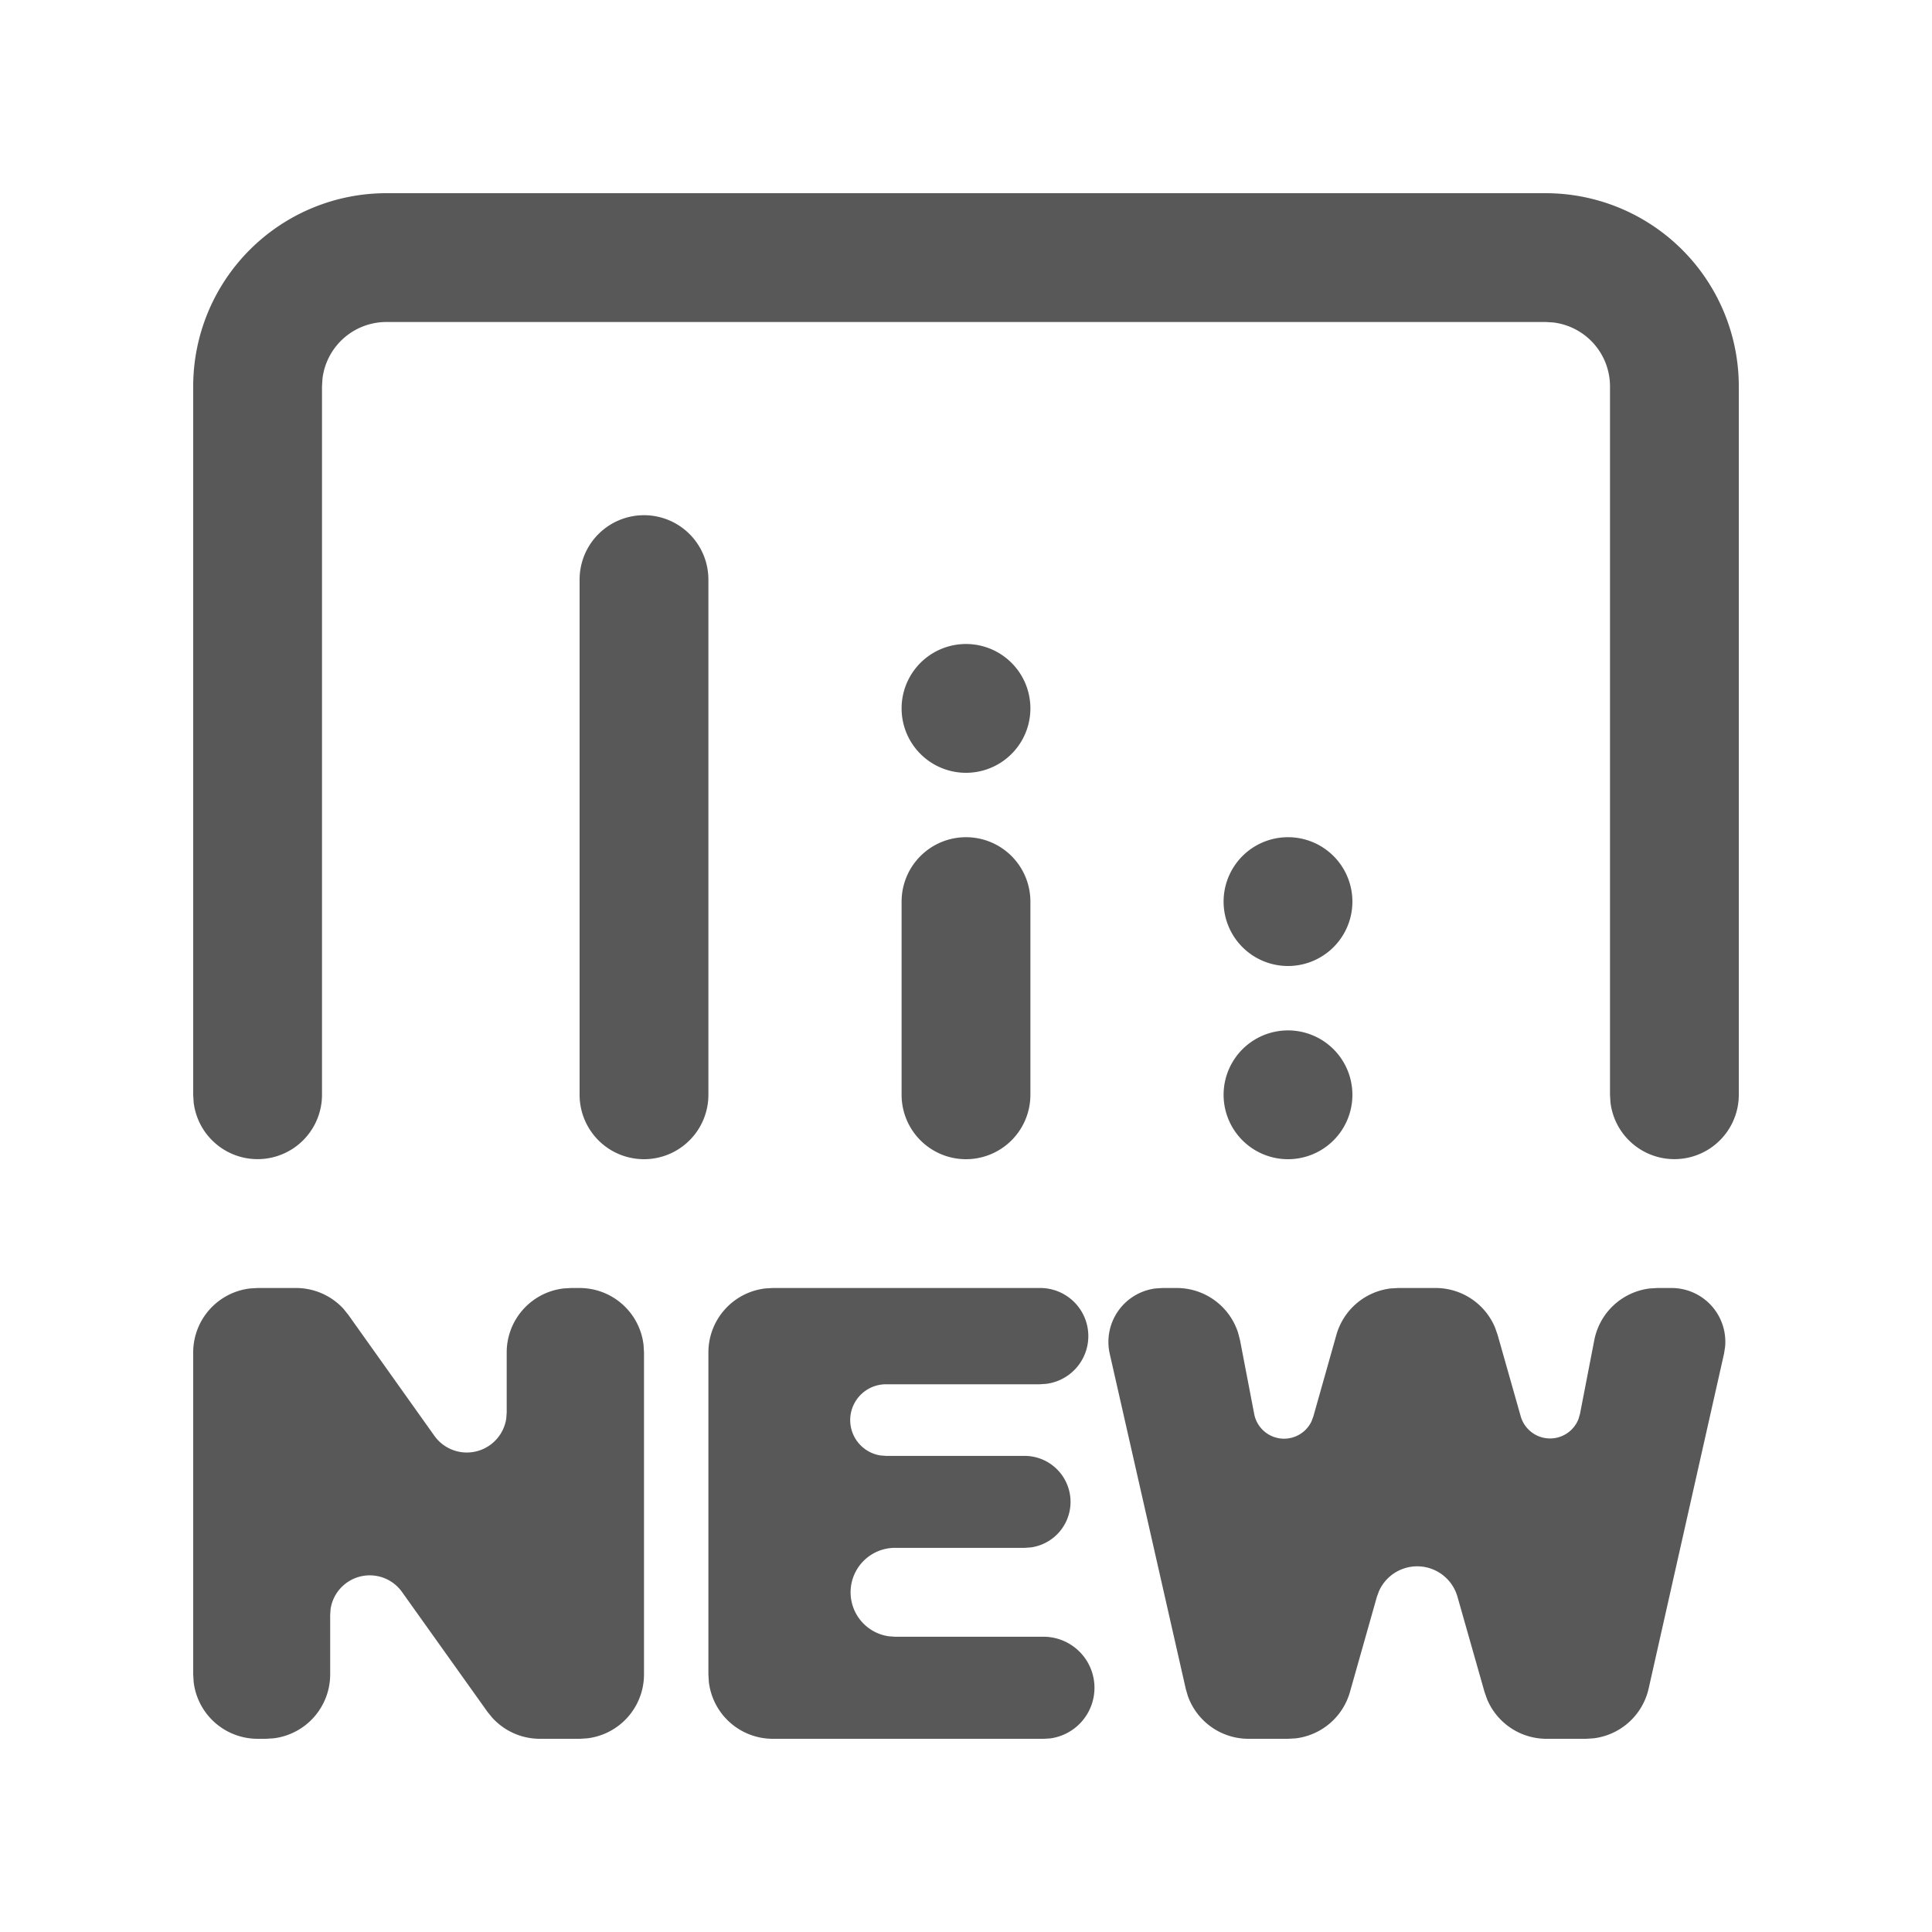 <?xml version="1.0" standalone="no"?><!DOCTYPE svg PUBLIC "-//W3C//DTD SVG 1.1//EN"
        "http://www.w3.org/Graphics/SVG/1.1/DTD/svg11.dtd">
<svg t="1666579357148" class="icon" viewBox="0 0 1024 1024" version="1.1" xmlns="http://www.w3.org/2000/svg" p-id="2005"
     xmlns:xlink="http://www.w3.org/1999/xlink" width="200" height="200">
    <path d="M156.877 682.667a34.133 34.133 0 0 1 25.259 11.127l2.56 3.209 45.534 64a21.129 21.129 0 0 0 38.093-9.114l0.239-3.14V716.8a34.133 34.133 0 0 1 30.14-33.894L302.694 682.667H307.2a34.133 34.133 0 0 1 33.894 30.14L341.333 716.8v170.667a34.133 34.133 0 0 1-30.14 33.894L307.2 921.6h-21.06a34.133 34.133 0 0 1-25.19-11.127l-2.594-3.174-45.261-63.488a20.992 20.992 0 0 0-37.888 9.079l-0.205 3.106V887.467a34.133 34.133 0 0 1-30.14 33.894L140.868 921.6H136.533a34.133 34.133 0 0 1-33.894-30.14L102.4 887.467v-170.667a34.133 34.133 0 0 1 30.14-33.894L136.533 682.667h20.343z m394.24 0a25.498 25.498 0 0 1 3.447 50.79l-3.447 0.239H469.675a18.978 18.978 0 0 0-3.072 37.717l3.072 0.239h73.455a24.371 24.371 0 0 1 3.311 48.503l-3.311 0.239h-68.881a23.552 23.552 0 0 0-3.209 46.865l3.209 0.239h78.95a27.068 27.068 0 0 1 3.413 53.897l-3.413 0.205H409.6a34.133 34.133 0 0 1-33.894-30.14L375.467 887.467v-170.667a34.133 34.133 0 0 1 30.14-33.894L409.6 682.667h141.517z m72.567 0a34.133 34.133 0 0 1 32.529 23.723l1.024 3.925 7.509 39.083a16.111 16.111 0 0 0 30.345 4.028l1.024-2.731 12.186-43.145a34.133 34.133 0 0 1 28.74-24.644l4.096-0.239h19.797a34.133 34.133 0 0 1 31.471 20.958l1.365 3.891 12.254 43.213a16.179 16.179 0 0 0 30.583 1.468l0.819-2.799 7.578-39.083a34.133 34.133 0 0 1 29.457-27.409l4.028-0.239h7.509a28.501 28.501 0 0 1 28.331 31.232l-0.546 3.516L873.813 894.976a34.133 34.133 0 0 1-29.355 26.385l-3.959 0.239h-20.821a34.133 34.133 0 0 1-31.471-20.924l-1.365-3.857-14.336-50.449a22.187 22.187 0 0 0-41.609-3.072l-1.126 3.072-14.268 50.415a34.133 34.133 0 0 1-28.706 24.576L682.667 921.6h-20.89a34.133 34.133 0 0 1-32.222-22.767l-1.092-3.789-40.277-177.493a28.57 28.57 0 0 1 24.235-34.645L616.107 682.667h7.612zM819.2 102.4a102.4 102.4 0 0 1 102.4 102.4v375.467a34.133 34.133 0 0 1-68.028 3.994L853.333 580.267V204.8a34.133 34.133 0 0 0-30.14-33.894L819.2 170.667H204.8a34.133 34.133 0 0 0-33.894 30.14L170.667 204.8v375.467a34.133 34.133 0 0 1-68.028 3.994L102.4 580.267V204.8a102.4 102.4 0 0 1 102.4-102.4h614.4z"
          fill="#585858" p-id="2006"></path>
    <path d="M341.333 273.067a34.133 34.133 0 0 1 34.133 34.133v273.067a34.133 34.133 0 0 1-68.267 0V307.2a34.133 34.133 0 0 1 34.133-34.133z m170.667 170.667a34.133 34.133 0 0 1 34.133 34.133v102.4a34.133 34.133 0 0 1-68.267 0v-102.4a34.133 34.133 0 0 1 34.133-34.133z m170.667 102.4a34.133 34.133 0 1 1 0 68.267 34.133 34.133 0 0 1 0-68.267z m0-102.4a34.133 34.133 0 1 1 0 68.267 34.133 34.133 0 0 1 0-68.267z m-170.667-102.4a34.133 34.133 0 1 1 0 68.267 34.133 34.133 0 0 1 0-68.267z"
          fill="#585858" p-id="2007"></path>
</svg>